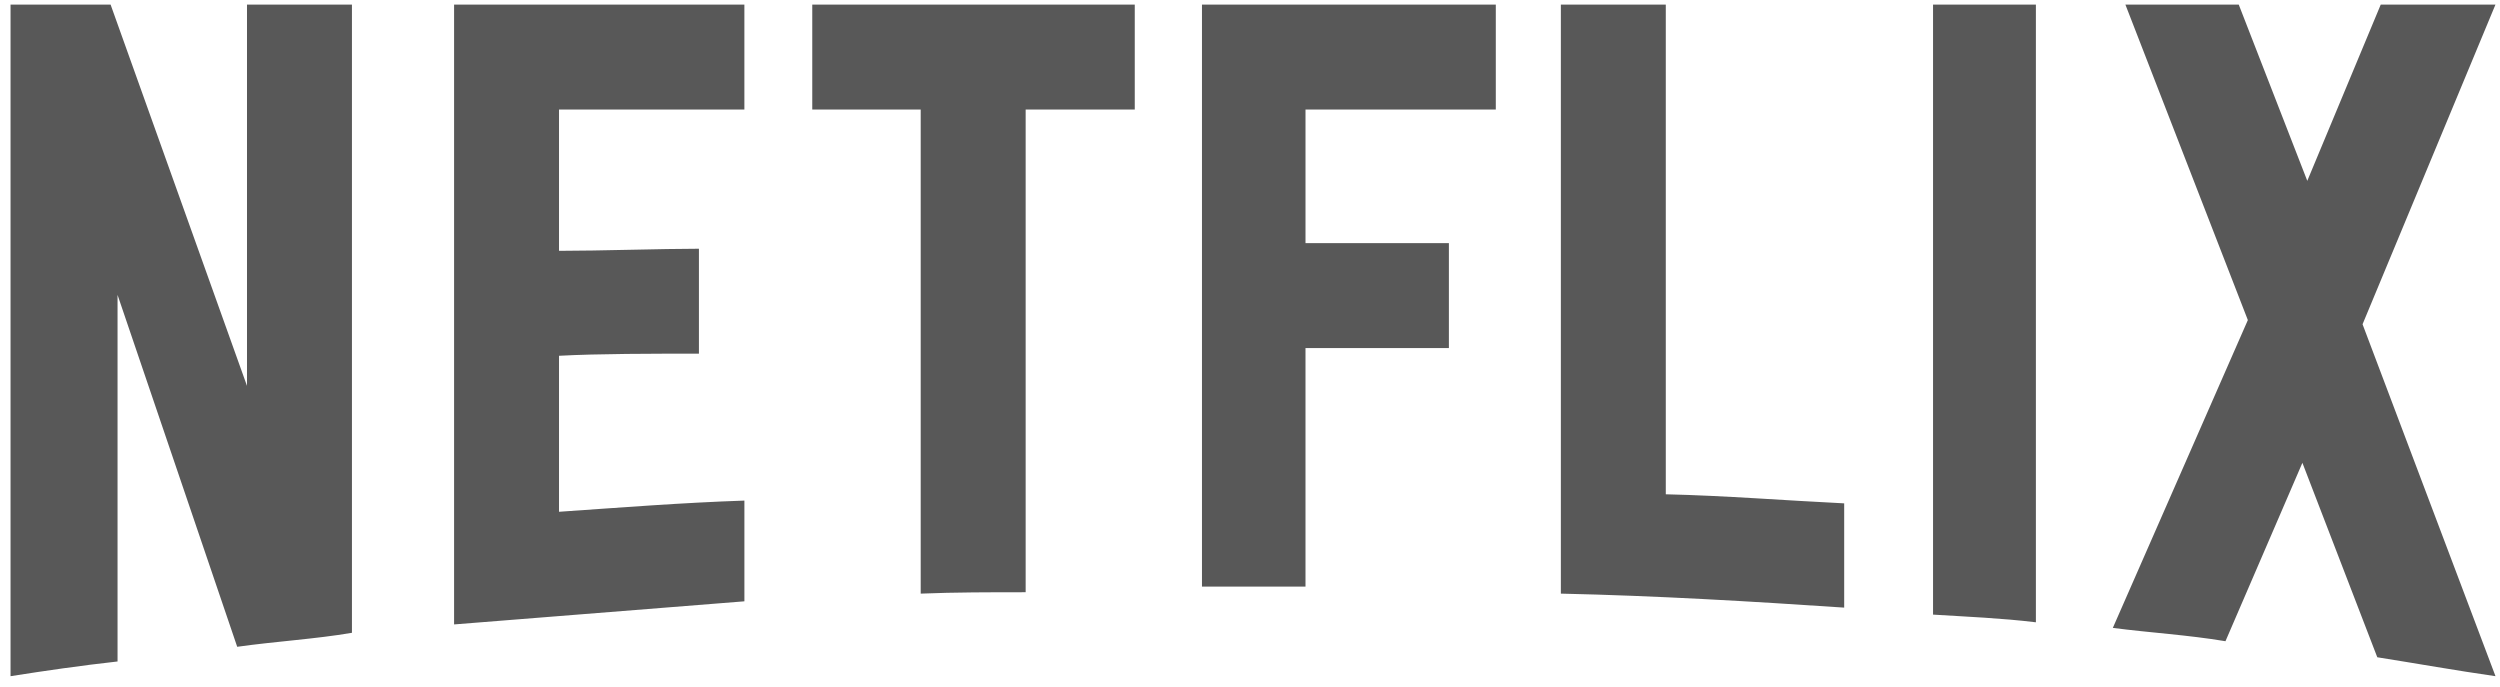 <?xml version="1.0" encoding="UTF-8"?>
<svg xmlns="http://www.w3.org/2000/svg" width="222" height="61" viewBox="0 0 222 61" fill="none">
  <g clip-path="url(#clip0_915_21106)">
    <path d="M209.795 28.794L221.6 60.045C218.121 59.548 214.644 58.926 211.103 58.365L204.453 41.098L197.621 56.94C194.267 56.379 190.973 56.193 187.619 55.757L199.609 28.423L188.734 0.406H198.8L204.887 16.059L211.411 0.406H221.598L209.795 28.794ZM180.787 0.406H171.654V54.578C174.636 54.765 177.741 54.888 180.787 55.26V0.406ZM163.764 53.956C155.44 53.397 147.115 52.903 138.604 52.714V0.406H147.922V43.893C153.265 44.016 158.607 44.45 163.764 44.698V53.956ZM128.662 21.592V30.91H115.928V52.093H106.735V0.406H132.827V9.724H115.929V21.592H128.664L128.662 21.592ZM91.078 9.724V52.59C87.971 52.59 84.804 52.59 81.758 52.714V9.724H72.129V0.406H100.767V9.724H91.078ZM62.066 31.405C57.967 31.405 53.12 31.405 49.641 31.593V45.446C55.108 45.072 60.575 44.638 66.103 44.452V53.397L40.323 55.449V0.406H66.101V9.724H49.641V22.274C53.245 22.274 58.773 22.087 62.065 22.087V31.407L62.066 31.405ZM10.438 26.186V58.739C7.086 59.113 4.102 59.548 0.936 60.045V0.406H9.82L21.933 34.266V0.406H31.252V56.193C27.96 56.753 24.605 56.94 21.064 57.435L10.438 26.186Z" fill="#585858"></path>
  </g>
  <defs>
    <clipPath id="clip0_915_21106">
      <rect width="220.664" height="59.756" fill="white" transform="translate(0.936 0.35)"></rect>
    </clipPath>
  </defs>
</svg>
